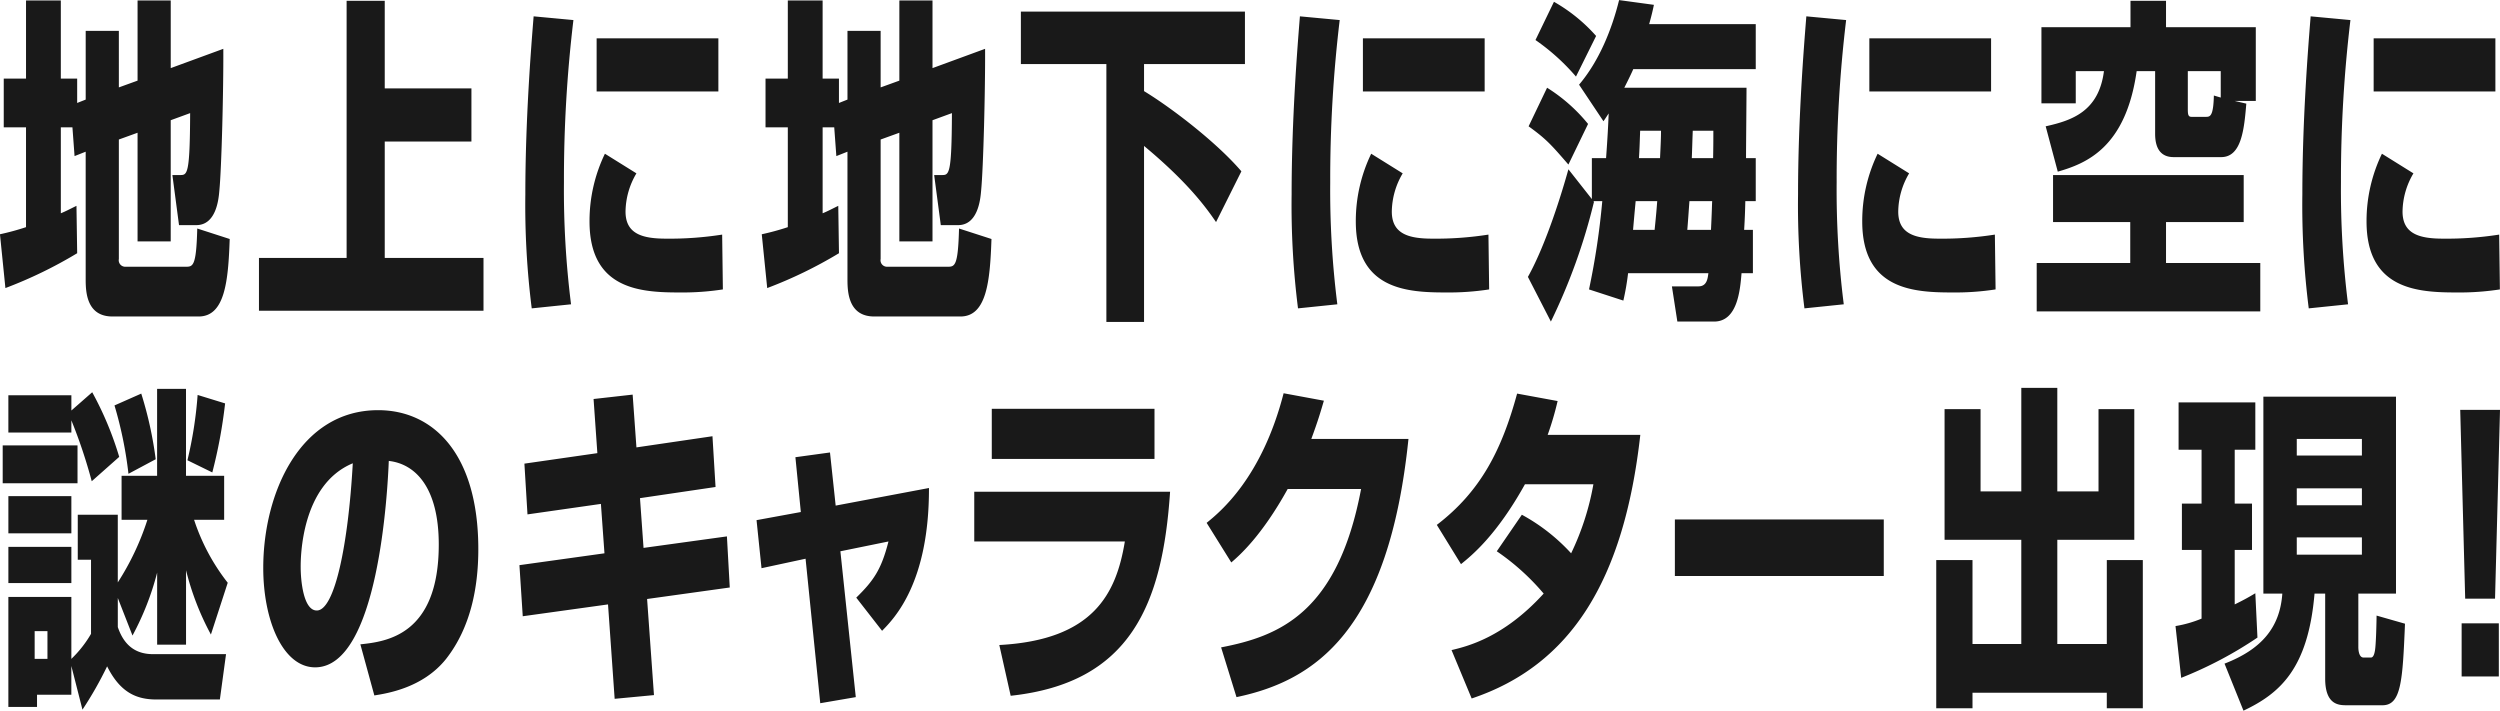 <svg xmlns="http://www.w3.org/2000/svg" width="517.157" height="147" viewBox="0 0 517.157 147">
  <defs>
    <style>
      .cls-1 {
        fill: #191919;
        fill-rule: evenodd;
      }
    </style>
  </defs>
  <path id="title_about_sp" class="cls-1" d="M45.955,1325.1l2.3-.91v26.46c0,2.66.245,7.63,5.537,7.63H71.629c5.439,0,6.124-7.35,6.418-16.03l-6.712-2.17c-0.2,7.91-.882,7.91-2.45,7.91H56.44a1.342,1.342,0,0,1-1.323-1.61v-24.71l3.871-1.4v22.47h6.859v-25.06l4.018-1.47c-0.049,12.81-.588,12.81-2.107,12.81H66.191l1.372,10.36h3.577c4.067,0,4.606-5.25,4.753-7,0.49-4.83.882-21.56,0.833-29.47l-10.877,3.99v-14H58.988v16.59l-3.871,1.4V1299.2H48.258v14.21l-1.764.7v-5.04H43.114V1292.9h-7.2v16.17H31.306v10.08h4.606v20.65a52.185,52.185,0,0,1-5.389,1.47l1.127,11.13a90.516,90.516,0,0,0,14.846-7.21l-0.147-9.8c-1.568.77-2.2,1.12-3.234,1.54v-17.78h2.4Zm56.277-32.13v53.2H84.1v10.92h46.448v-10.92H110.12v-24.08h17.932V1311.1H110.12v-18.13h-7.888Zm38.686,3.22c-0.49,6.16-1.714,21.14-1.714,36.82a170.374,170.374,0,0,0,1.322,23.59l8.134-.84a188.68,188.68,0,0,1-1.47-25.27,276.105,276.105,0,0,1,1.96-33.53Zm13.033,4.55v10.99h25.184v-10.99H153.951Zm1.715,23.87a32.033,32.033,0,0,0-3.185,14c0,14.14,10.633,14.7,18.668,14.7a54.866,54.866,0,0,0,8.917-.63l-0.147-11.34a70.424,70.424,0,0,1-11.514.84c-4.752,0-8.476-.84-8.476-5.6a15.83,15.83,0,0,1,2.254-7.91Zm47.874,0.49,2.3-.91v26.46c0,2.66.245,7.63,5.537,7.63h17.835c5.438,0,6.124-7.35,6.418-16.03l-6.712-2.17c-0.2,7.91-.882,7.91-2.45,7.91H214.025a1.342,1.342,0,0,1-1.323-1.61v-24.71l3.871-1.4v22.47h6.859v-25.06l4.018-1.47c-0.049,12.81-.588,12.81-2.107,12.81h-1.568l1.372,10.36h3.577c4.066,0,4.605-5.25,4.752-7,0.49-4.83.882-21.56,0.833-29.47l-10.877,3.99v-14h-6.859v16.59l-3.871,1.4V1299.2h-6.86v14.21l-1.763.7v-5.04H200.7V1292.9h-7.2v16.17H188.89v10.08H193.5v20.65a52.125,52.125,0,0,1-5.389,1.47l1.127,11.13a90.557,90.557,0,0,0,14.846-7.21l-0.147-9.8c-1.568.77-2.2,1.12-3.234,1.54v-17.78h2.4Zm38.172-19.04H259.4v53.34h7.791V1323c9.015,7.49,12.788,12.67,14.894,15.75l5.243-10.5c-4.949-5.81-14.258-13.02-20.137-16.59v-5.6h20.872v-10.85h-46.35v10.85Zm57.721-9.87c-0.49,6.16-1.714,21.14-1.714,36.82a170.374,170.374,0,0,0,1.322,23.59l8.134-.84a188.68,188.68,0,0,1-1.47-25.27,276.105,276.105,0,0,1,1.96-33.53Zm13.033,4.55v10.99H337.65v-10.99H312.466Zm1.715,23.87a32.033,32.033,0,0,0-3.185,14c0,14.14,10.633,14.7,18.668,14.7a54.866,54.866,0,0,0,8.917-.63l-0.147-11.34a70.424,70.424,0,0,1-11.514.84c-4.752,0-8.476-.84-8.476-5.6a15.83,15.83,0,0,1,2.254-7.91Zm52.161,30.38a52,52,0,0,0,.98-5.67h16.609c-0.147,1.19-.343,2.73-2.058,2.73h-5.487l1.127,7.28h7.594c4.851,0,5.39-6.51,5.684-10.01h2.351v-8.96H391.33c0.147-2.38.2-4.13,0.245-5.95h2.155v-8.89h-2.009c0-2.31.1-12.53,0.1-14.56H366.538c1.028-2.03,1.42-2.87,1.861-3.85H393.73v-9.31H371.682c0.49-1.75.735-2.8,0.98-3.99l-7.2-.98c-1.47,5.95-4.067,12.53-8.281,17.5l5.047,7.56c0.686-.98.735-1.12,1.078-1.61-0.1,2.52-.245,5.25-0.539,9.24h-2.94v8.47l-4.85-6.16c-1.225,4.41-4.508,15.33-8.379,22.26l4.753,9.24a121.614,121.614,0,0,0,8.917-24.78l-0.147-.14h1.862a154.653,154.653,0,0,1-2.744,18.27Zm18.618-35.14c0,1.75,0,3.15-.049,5.67H380.5c0.049-.98.147-4.48,0.2-5.67h4.263Zm-10.828,0c0,1.33-.049,2.52-0.2,5.67h-4.361c0.1-1.54.147-2.73,0.245-5.67h4.312Zm-5.782,20.51c0.294-3.43.539-5.95,0.539-5.95h4.459c-0.1,1.33-.2,2.66-0.539,5.95H368.35Zm16.365-5.95c-0.049.91-.049,1.96-0.245,5.95h-4.9c0.147-1.75.3-3.99,0.441-5.95h4.7Zm-36.551-33.32a44.287,44.287,0,0,1,8.378,7.56l4.165-8.4a34.141,34.141,0,0,0-8.721-7.07Zm-1.421,17.85c3.675,2.66,4.655,3.78,8.232,7.91l4.066-8.4a34.386,34.386,0,0,0-8.476-7.49Zm57.452-22.75c-0.49,6.16-1.715,21.14-1.715,36.82a170.3,170.3,0,0,0,1.323,23.59l8.134-.84a188.68,188.68,0,0,1-1.47-25.27,276.409,276.409,0,0,1,1.959-33.53Zm13.033,4.55v10.99h25.184v-10.99H417.228Zm1.715,23.87a32.033,32.033,0,0,0-3.185,14c0,14.14,10.632,14.7,18.668,14.7a54.877,54.877,0,0,0,8.917-.63l-0.147-11.34a70.424,70.424,0,0,1-11.514.84c-4.753,0-8.476-.84-8.476-5.6a15.837,15.837,0,0,1,2.253-7.91Zm37.265,3.71c5.831-1.68,14.062-4.9,16.316-20.79h3.822v12.95c0,3.64,1.666,4.83,3.821,4.83h9.849c4.213,0,4.752-5.81,5.193-11.06l-2.4-.56h4.361v-15.26H478.6v-5.46h-7.35v5.46H452.828v15.75h7.1v-6.65h5.831c-1.078,8.4-6.713,10.22-12.053,11.41Zm26.9-20.79h6.811v5.46l-1.421-.42c-0.1,4.34-.784,4.41-1.666,4.41h-2.94c-0.637,0-.784-0.35-0.784-1.54v-7.91Zm-27.878,21.49v9.73H471.2v8.47H451.848v10.01H498.1v-10.01H478.6v-8.47h16.07v-9.73H455.229Zm53.287-32.83c-0.49,6.16-1.715,21.14-1.715,36.82a170.3,170.3,0,0,0,1.323,23.59l8.133-.84a188.68,188.68,0,0,1-1.47-25.27,276.105,276.105,0,0,1,1.96-33.53Zm13.033,4.55v10.99h25.184v-10.99H521.549Zm1.715,23.87a32.033,32.033,0,0,0-3.185,14c0,14.14,10.632,14.7,18.667,14.7a54.883,54.883,0,0,0,8.918-.63l-0.147-11.34a70.432,70.432,0,0,1-11.514.84c-4.753,0-8.477-.84-8.477-5.6a15.83,15.83,0,0,1,2.254-7.91ZM62.2,1428.13c-3.038,0-5.831-1.26-7.3-5.6v-6.02l3.038,7.77a57.438,57.438,0,0,0,5.1-13.02v14.91h5.977v-15.4a56.385,56.385,0,0,0,5.145,13.3l3.479-10.71a42.443,42.443,0,0,1-6.957-13.02H76.9v-9.1H69.008v-17.99H63.03v17.99H55.681v9.1h5.34a54.6,54.6,0,0,1-6.124,12.95v-14h-8.28v9.31H49.36v15.33a23.466,23.466,0,0,1-4.067,5.18V1416.3H32.261v22.75h5.929v-2.52h7.1v-5.95l2.3,9.03a75.816,75.816,0,0,0,5.1-8.96c2.793,5.6,6.272,6.86,10.24,6.86H76.014l1.274-9.38H62.2Zm-29.937-22.19v7.49H45.294v-7.49H32.261Zm8.084,17.43v5.74H37.7v-5.74h2.646Zm-8.084-27.93v7.7H45.294v-7.7H32.261Zm42.186-4.9a101.979,101.979,0,0,0,2.646-14.28l-5.683-1.75a83.3,83.3,0,0,1-2.107,13.51Zm-43.361-5.6v7.84H46.567v-7.84H31.085Zm14.209-7.21v-3.15H32.261v7.7H45.294v-2.52a106.127,106.127,0,0,1,4.214,12.6l5.684-5.04a68.16,68.16,0,0,0-5.585-13.37Zm17.443,10.08a78.768,78.768,0,0,0-2.989-13.58l-5.537,2.45a81.625,81.625,0,0,1,2.891,14.14Zm45.228,48.86c2.6-.42,10.044-1.54,14.846-7.56,5.046-6.44,6.663-14.7,6.663-22.68,0-19.95-9.456-28.77-20.725-28.77-16.169,0-23.763,17.15-23.763,32.62,0,10.99,4.116,20.58,10.73,20.58,13.131,0,14.993-36.61,15.238-42.7,5.585,0.63,10.338,5.6,10.338,17.29,0,18.83-10.926,20.09-16.218,20.65Zm-4.459-48.02c-0.931,16.73-3.724,30.45-7.447,30.45-2.793,0-3.332-6.3-3.332-8.96C92.726,1408.39,92.726,1393.13,103.505,1388.65Zm50.593-2.1-15.091,2.17,0.637,10.5,15.189-2.17,0.735,10.22-17.59,2.45,0.686,10.57,17.639-2.45,1.372,19.53,8.133-.77-1.421-19.88,17.1-2.38-0.588-10.57-17.247,2.38-0.735-10.29,15.63-2.31-0.637-10.5-15.728,2.31-0.784-10.92-8.084.91Zm42.091,12.18-9.162,1.68,1.029,9.94,9.113-1.96,3.038,29.89,7.349-1.26-3.185-30.17,9.947-2.03c-1.47,5.81-3.087,8.12-6.664,11.62L213,1423.3c2.548-2.59,9.75-9.94,9.7-29.54l-19.3,3.64-1.176-10.99-7.154.98Zm39.5-21.35v10.36h33.66v-10.36h-33.66Zm-3.626,17.15v10.29H263.22c-1.764,10.71-6.419,20.37-25.968,21.42l2.351,10.5c24.694-2.66,31.407-18.76,32.975-42.21h-40.52Zm69.725-10.92c1.421-3.85,1.96-5.74,2.6-7.91l-8.329-1.54c-4.508,17.5-13.082,24.5-15.924,26.81l5.1,8.19c1.714-1.47,6.271-5.46,11.661-15.19h15.188c-4.85,25.69-17,30.45-28.956,32.76l3.184,10.29c16.414-3.43,31.5-13.86,35.572-53.41H301.783Zm38.368,23.24a48.46,48.46,0,0,1,9.7,8.75c-8.28,9.1-15.826,10.92-19.059,11.69l4.164,10.01c20.481-6.86,31.5-24.36,34.885-54.53H350.685a62.11,62.11,0,0,0,2.058-7l-8.379-1.54c-3.184,11.69-7.545,20.23-16.609,27.16l5,8.12c2.254-1.82,7.35-5.95,13.229-16.52h14.16a54.768,54.768,0,0,1-4.605,14.28,39.109,39.109,0,0,0-10.192-7.98ZM377,1400.27v11.69h43.214v-11.69H377Zm55.786,4.2h15.875v21.56H438.568v-17.36h-7.5v30.66h7.5v-3.22h27.78v3.22H473.8v-30.66h-7.448v17.36h-10.24v-21.56h15.924v-27.02h-7.4v17.01h-8.525v-21.42h-7.447v21.42h-8.428v-17.01h-7.447v27.02Zm65.953,11.13h3.92c-0.49,7.07-4.361,11.55-11.956,14.49l3.92,9.73c7.546-3.57,13.376-8.68,14.7-24.22h2.2v17.57c0,5.53,2.891,5.53,4.507,5.53h7.35c3.871,0,4.164-5.04,4.654-16.87l-5.879-1.68c0,0.77-.1,6.02-0.343,7.28-0.1.56-.294,1.4-0.833,1.4h-1.519c-1.078,0-1.078-1.96-1.078-2.17V1415.6h7.791v-40.74H498.739v40.74Zm20.382-21.77v3.5H505.647v-3.5h13.474Zm0-10.22v3.43H505.647v-3.43h13.474Zm0,20.37v3.57H505.647v-3.57h13.474Zm-37.384,29.05a81.878,81.878,0,0,0,15.777-8.33l-0.441-9.17c-1.274.77-2.4,1.4-4.263,2.31v-11.27h3.577v-9.59H492.81v-11.13h4.263v-9.8H481.2v9.8h4.753v11.13h-4.067v9.59h4.067v14.21a24.349,24.349,0,0,1-5.39,1.54Zm57.721-55.44,1.029,39.06h6.174l1.029-39.06h-8.232Zm0.294,44.17v10.99h7.693v-10.99h-7.693Z" transform="translate(-30.531 -1292.81)"/>
</svg>
